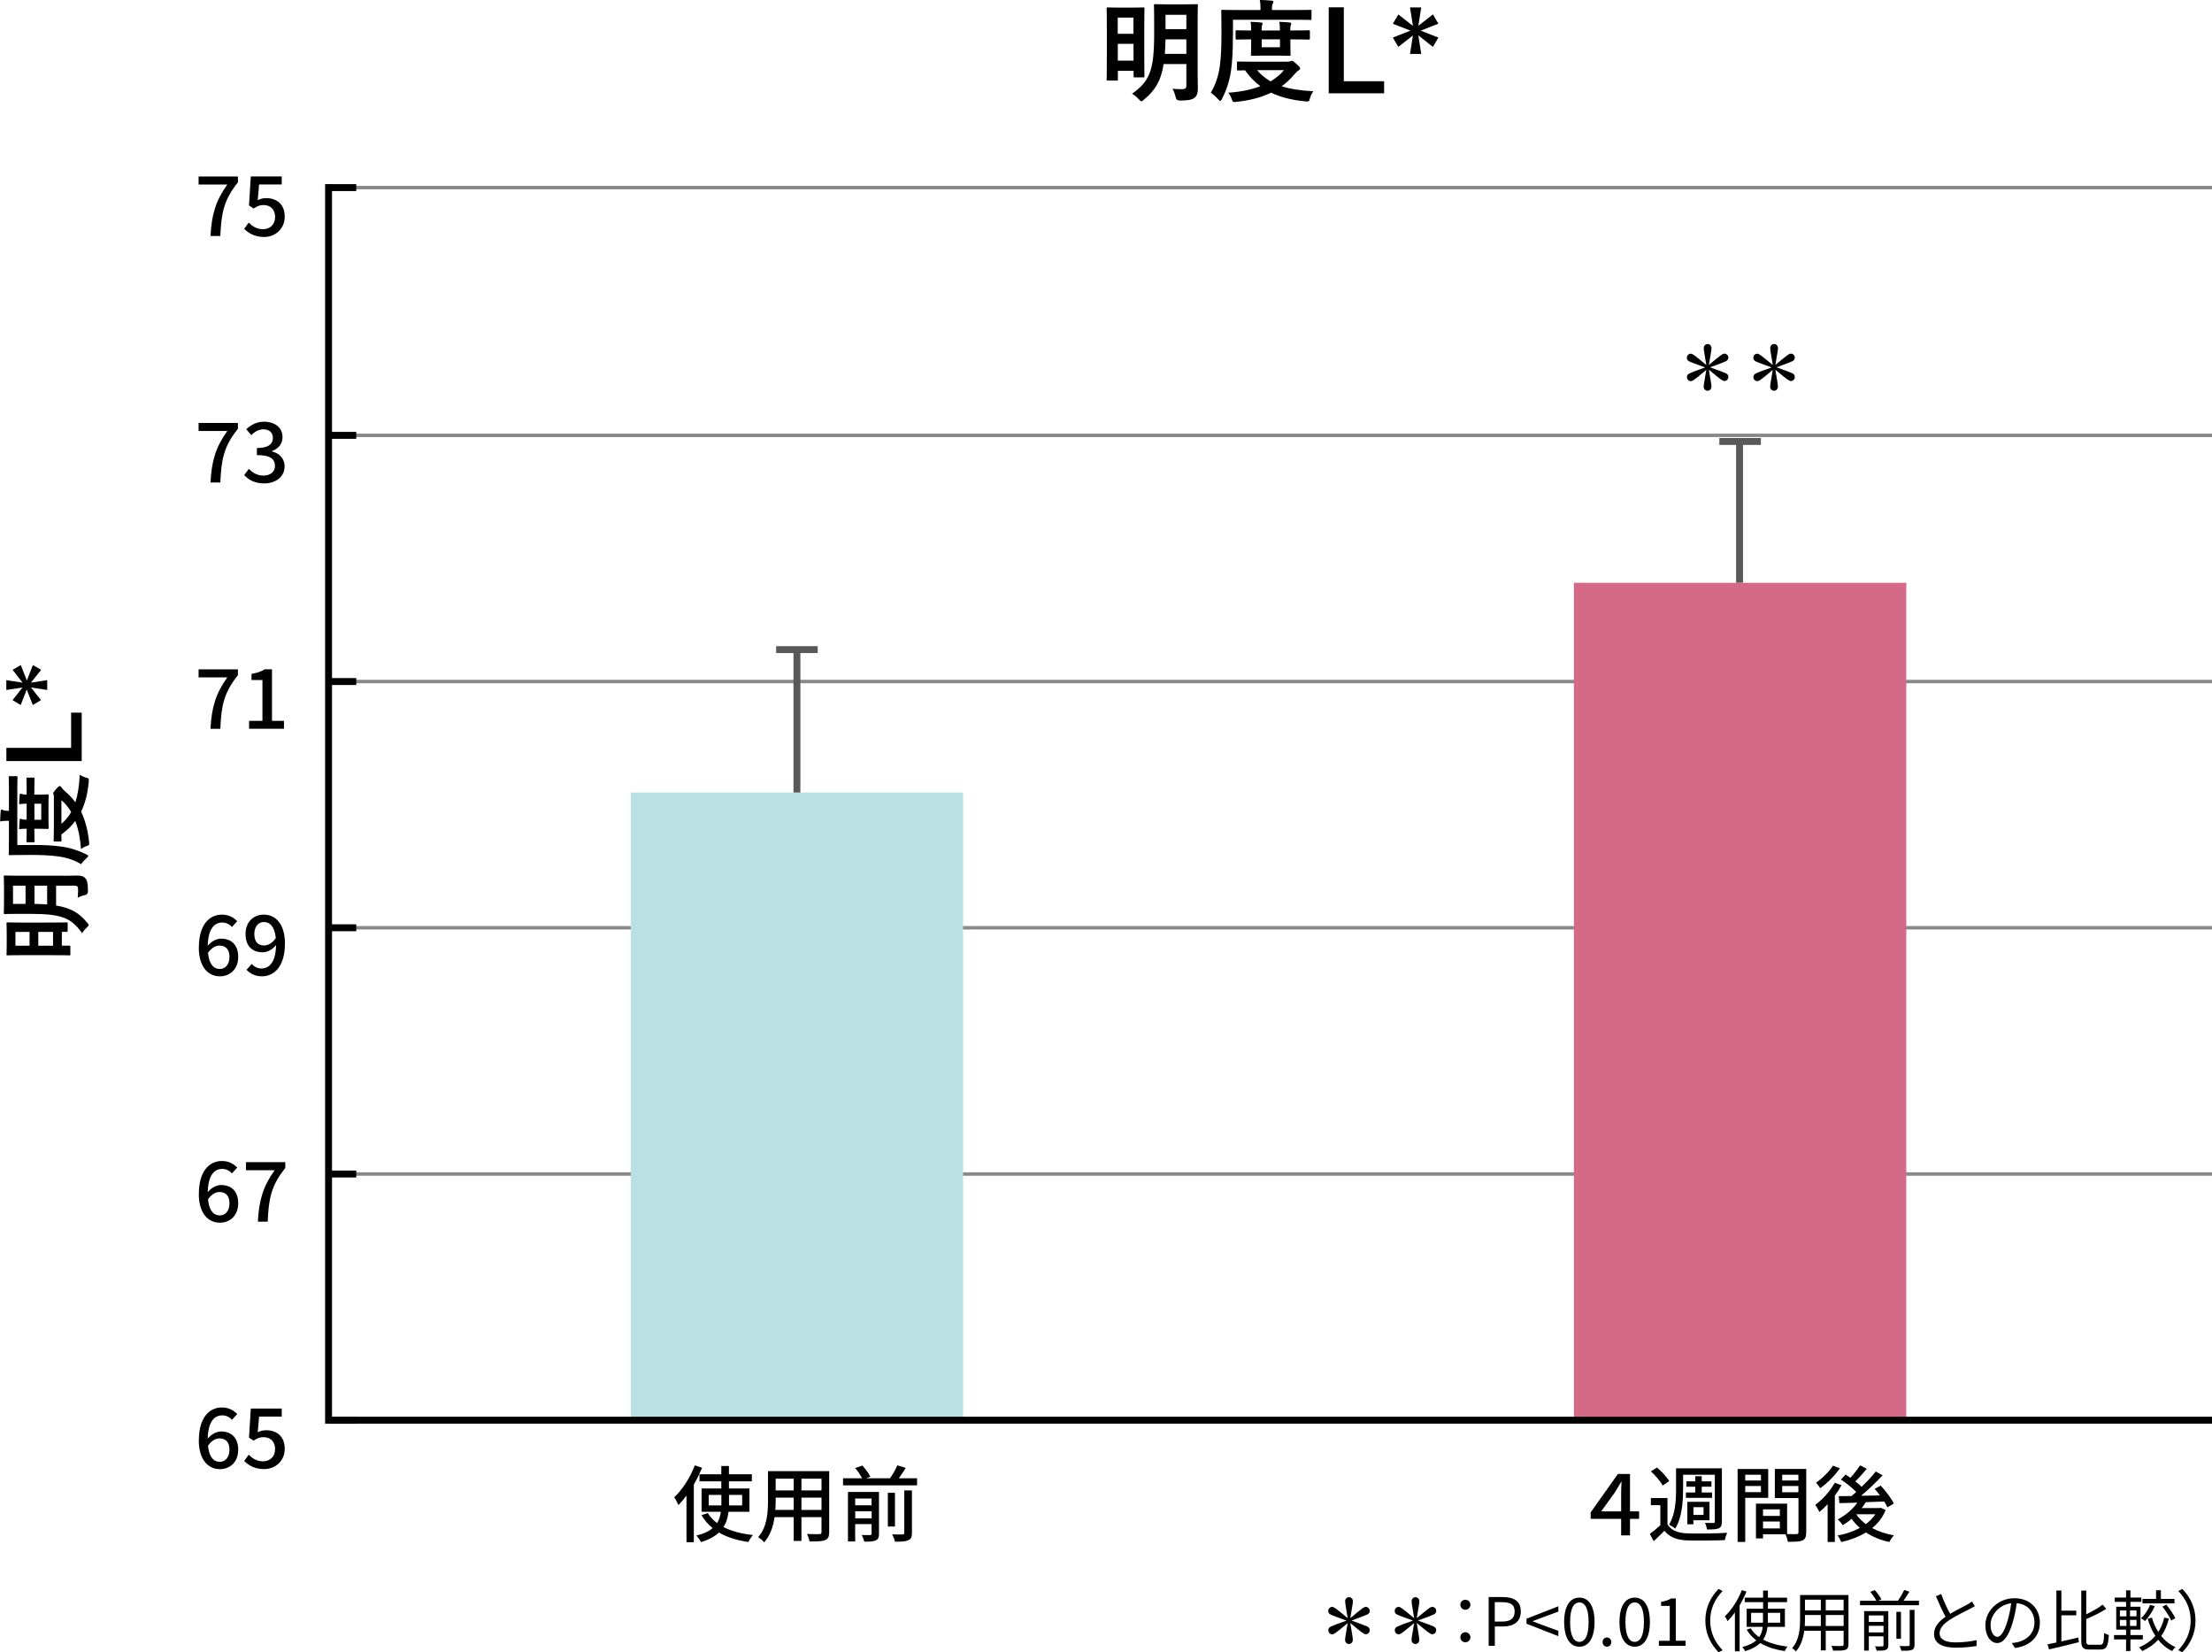 <?xml version="1.0" encoding="UTF-8"?>
<svg xmlns="http://www.w3.org/2000/svg" id="_レイヤー_2" data-name="レイヤー 2" viewBox="0 0 319.45 238.6">
  <defs>
    <style>
      .cls-1, .cls-2, .cls-3, .cls-4, .cls-5 {
        stroke-width: 0px;
      }

      .cls-2 {
        fill: #595959;
      }

      .cls-3 {
        fill: #898989;
      }

      .cls-4 {
        fill: #d46988;
      }

      .cls-5 {
        fill: #bbe0e3;
      }
    </style>
  </defs>
  <g id="OL">
    <g>
      <g>
        <path class="cls-1" d="M160,11.62c-.16,0-.18,0-.18-.16,0-.11.03-.77.03-4.34v-2.54c0-2.53-.03-3.23-.03-3.33,0-.16.02-.18.18-.18.11,0,.48.03,1.62.03h1.86c1.14,0,1.5-.03,1.62-.03.16,0,.18.02.18.18,0,.1-.03.77-.03,2.87v2.75c0,3.39.03,4.03.03,4.13,0,.16-.02.18-.18.18h-1.2c-.18,0-.19-.02-.19-.18v-.78h-2.27v1.25c0,.16-.02.16-.19.16h-1.23ZM161.42,2.54v2.34h2.27v-2.34h-2.27ZM163.7,8.76v-2.43h-2.27v2.43h2.27ZM172.96,10.58c0,.75.03,1.57.03,2.21s-.11,1.01-.46,1.31c-.37.32-1.01.42-2.14.42q-.5,0-.61-.5c-.1-.43-.26-.88-.45-1.2.54.05,1.07.06,1.38.06.5,0,.62-.14.62-.56v-3.07h-3.28c-.4,2.51-1.3,3.87-2.85,5.14-.19.16-.29.24-.38.24-.08,0-.18-.1-.35-.29-.3-.32-.59-.58-.98-.8,2.43-1.76,3.19-3.17,3.19-8.55v-1.97c0-1.41-.03-2.13-.03-2.24,0-.16.02-.18.19-.18.1,0,.51.03,1.79.03h2.38c1.26,0,1.7-.03,1.79-.03.18,0,.19.02.19.18,0,.1-.03.83-.03,2.24v7.55ZM171.33,7.78v-2.1h-3.01c-.02.77-.05,1.47-.1,2.1h3.11ZM168.32,2.14v2.07h3.01v-2.07h-3.01Z"></path>
        <path class="cls-1" d="M178.05,5.17c0,2.3-.08,3.6-.27,5.03-.19,1.41-.66,2.83-1.3,4.07-.11.21-.18.3-.26.3s-.16-.1-.32-.26c-.35-.38-.77-.75-1.04-.93.64-1.04,1.1-2.35,1.3-3.83.16-1.23.24-2.43.24-4.67s-.03-3.19-.03-3.28c0-.16.02-.18.18-.18.1,0,.62.03,2.15.03h3.34v-.16c0-.5-.02-.91-.11-1.3.64.02,1.15.05,1.7.1.18.02.27.08.27.16,0,.11-.05.19-.11.3-.06.11-.1.34-.1.69v.21h3.41c1.52,0,2.05-.03,2.14-.03.16,0,.16.02.16.18v1.09c0,.18,0,.19-.16.19-.1,0-.62-.03-2.14-.03h-9.04v2.32ZM186,8.9c.19,0,.29-.03.37-.06.08-.03.13-.05.19-.05.13,0,.24.06.64.42.4.34.56.54.56.66,0,.14-.06.19-.22.3-.19.11-.35.27-.62.58-.56.67-1.17,1.23-1.82,1.71,1.26.4,2.77.62,4.58.72-.21.26-.38.61-.5,1.02-.1.37-.14.46-.38.46-.08,0-.16,0-.27-.02-1.91-.18-3.54-.58-4.96-1.26-1.52.74-3.2,1.14-5.03,1.33-.13.02-.19.02-.29.02-.21,0-.26-.08-.37-.43-.13-.37-.3-.7-.51-.91,1.67-.11,3.27-.42,4.66-.94-.83-.61-1.57-1.36-2.22-2.29-.64,0-.93.02-.99.02-.16,0-.18-.02-.18-.18v-.94c0-.16.02-.18.18-.18.1,0,.61.03,2.15.03h5.06ZM186.77,4.4c1.57,0,2.13-.03,2.22-.03.16,0,.18.02.18.18v.99c0,.16-.02.18-.18.18-.1,0-.66-.03-2.22-.03h-.42v.59c0,.99.03,1.5.03,1.6,0,.16-.02.18-.18.18-.1,0-.48-.03-1.65-.03h-2.05c-1.17,0-1.55.03-1.65.03-.18,0-.19-.02-.19-.18,0-.11.03-.61.03-1.6v-.59h-.21c-1.14,0-1.76.03-1.86.03-.16,0-.18-.02-.18-.18v-.99c0-.16.02-.18.18-.18.1,0,.72.03,1.86.03h.21c0-.51-.02-.93-.08-1.25.51.02,1.06.05,1.52.1.14.02.21.06.21.14,0,.1-.03.16-.08.27-.05.13-.06.35-.06.74h2.64c0-.5-.03-.91-.08-1.25.5.02,1.06.05,1.5.1.14.02.22.06.22.14,0,.1-.05.16-.08.27-.05.11-.06.35-.06.74h.42ZM181.54,10.13c.56.66,1.2,1.18,1.95,1.62.75-.45,1.41-.98,1.94-1.62h-3.89ZM184.85,5.68h-2.64v1.14h2.64v-1.14Z"></path>
        <path class="cls-1" d="M194.06,11.73h5.83v1.75h-8V1.06h2.18v10.68Z"></path>
        <path class="cls-1" d="M204.83,3.73l2.11-1.65.78,1.34-2.54,1.01,2.54.99-.78,1.36-2.11-1.68.42,2.69h-1.62l.42-2.67-2.1,1.65-.8-1.34,2.54-1.01-2.54-.99.8-1.34,2.1,1.65-.42-2.67h1.62l-.42,2.67Z"></path>
      </g>
      <g>
        <path class="cls-1" d="M9.26,126.47c.66,0,1.37-.03,1.93-.03s.88.1,1.15.41c.28.32.36.88.36,1.88q0,.43-.43.53c-.38.08-.77.22-1.05.39.04-.48.06-.94.06-1.2,0-.43-.13-.55-.49-.55h-2.69v2.87c2.2.35,3.39,1.13,4.5,2.49.14.17.21.25.21.34,0,.07-.08.15-.25.31-.28.27-.5.52-.7.85-1.54-2.13-2.77-2.79-7.48-2.79h-1.72c-1.23,0-1.86.03-1.96.03-.14,0-.15-.01-.15-.17,0-.08.03-.45.03-1.57v-2.09c0-1.11-.03-1.48-.03-1.57,0-.15.01-.17.15-.17.08,0,.73.03,1.96.03h6.61ZM10.17,137.81c0,.14,0,.15-.14.15-.1,0-.67-.03-3.8-.03h-2.23c-2.21,0-2.83.03-2.91.03-.14,0-.15-.01-.15-.15,0-.1.03-.42.03-1.42v-1.62c0-.99-.03-1.32-.03-1.42,0-.14.01-.15.15-.15.08,0,.67.03,2.51.03h2.41c2.97,0,3.53-.03,3.61-.03.14,0,.15.01.15.15v1.05c0,.15-.01.17-.15.17h-.69v1.99h1.09c.14,0,.14.01.14.17v1.08ZM1.88,130.53h1.81v-2.63h-1.81v2.63ZM2.23,136.57h2.04v-1.99h-2.04v1.99ZM6.81,127.9h-1.83v2.63c.67.01,1.29.04,1.83.08v-2.72ZM7.66,134.58h-2.13v1.99h2.13v-1.99Z"></path>
        <path class="cls-1" d="M4.52,122.02c2.02,0,3.15.07,4.4.24,1.23.17,2.48.58,3.56,1.13.18.1.27.15.27.22s-.08.14-.22.28c-.34.31-.66.67-.81.91-.91-.56-2.06-.97-3.35-1.13-1.08-.14-2.13-.21-4.09-.21s-2.79.03-2.87.03c-.14,0-.15-.01-.15-.15,0-.08.03-.55.03-1.88v-2.93h-.14c-.43,0-.8.01-1.13.1.01-.56.04-1.01.08-1.48.01-.15.07-.24.14-.24.1,0,.17.04.27.1.1.06.29.08.6.08h.18v-2.98c0-1.33-.03-1.79-.03-1.88,0-.14.01-.14.15-.14h.95c.15,0,.17,0,.17.14,0,.08-.03.55-.03,1.88v7.92h2.03ZM3.85,114.39c0-1.37-.03-1.86-.03-1.95,0-.14.01-.15.15-.15h.87c.14,0,.15.01.15.15,0,.08-.03.57-.03,1.95v.36h.52c.87,0,1.32-.03,1.4-.03.14,0,.15.01.15.15,0,.08-.03.42-.03,1.44v1.79c0,1.02.03,1.36.03,1.44,0,.15-.01.17-.15.17-.1,0-.53-.03-1.4-.03h-.52v.18c0,.99.03,1.54.03,1.62,0,.14-.01.15-.15.15h-.87c-.14,0-.15-.01-.15-.15,0-.08.03-.63.03-1.62v-.18c-.45,0-.81.01-1.09.07.01-.45.04-.92.08-1.33.01-.13.06-.18.13-.18.08,0,.14.03.24.07.11.04.31.06.64.06v-2.31c-.43,0-.8.03-1.09.07.01-.43.04-.92.08-1.32.01-.13.06-.2.13-.2.08,0,.14.04.24.07.1.04.31.06.64.06v-.36ZM4.97,116.07v2.31h.99v-2.31h-.99ZM7.79,115.06c0-.17-.03-.25-.06-.32s-.04-.11-.04-.17c0-.11.06-.21.36-.56.29-.35.48-.49.57-.49.13,0,.17.06.27.2.1.17.24.31.5.55.59.49,1.08,1.02,1.5,1.6.35-1.11.55-2.42.63-4.01.22.18.53.34.9.43.32.08.41.13.41.34,0,.07,0,.14-.01.24-.15,1.67-.5,3.1-1.11,4.34.64,1.33.99,2.8,1.16,4.4.01.11.01.17.01.25,0,.18-.07.22-.38.32-.32.11-.62.27-.8.45-.1-1.46-.36-2.86-.83-4.08-.53.73-1.19,1.37-2,1.95,0,.56.01.81.01.87,0,.14-.01.15-.15.15h-.83c-.14,0-.15-.01-.15-.15,0-.08.03-.53.03-1.88v-4.43ZM8.87,118.97c.57-.49,1.04-1.05,1.41-1.71-.39-.66-.85-1.23-1.41-1.7v3.4Z"></path>
        <path class="cls-1" d="M10.27,108.01v-5.1h1.53v7H.92v-1.91h9.34Z"></path>
        <path class="cls-1" d="M3.26,98.58l-1.44-1.85,1.18-.69.88,2.23.87-2.23,1.19.69-1.47,1.85,2.35-.36v1.42l-2.34-.36,1.44,1.83-1.18.7-.88-2.23-.87,2.23-1.18-.7,1.44-1.83-2.34.36v-1.42l2.34.36Z"></path>
      </g>
      <g>
        <path class="cls-1" d="M28.72,208c0-3.38,1.58-4.75,3.33-4.75.98,0,1.7.42,2.21.95l-.76.84c-.32-.38-.86-.65-1.39-.65-1.12,0-2.05.84-2.11,3.36.52-.64,1.28-1.03,1.92-1.03,1.48,0,2.48.88,2.48,2.65s-1.2,2.79-2.64,2.79c-1.68,0-3.05-1.33-3.05-4.16ZM30.04,208.76c.14,1.59.78,2.34,1.72,2.34.77,0,1.38-.65,1.38-1.74s-.53-1.64-1.46-1.64c-.49,0-1.1.28-1.63,1.04Z"></path>
        <path class="cls-1" d="M35.26,210.98l.66-.9c.5.5,1.14.95,2.06.95,1,0,1.75-.67,1.75-1.76s-.67-1.73-1.68-1.73c-.56,0-.9.17-1.42.5l-.67-.43.26-4.2h4.47v1.16h-3.27l-.2,2.27c.38-.19.73-.3,1.21-.3,1.48,0,2.69.83,2.69,2.67s-1.43,2.94-2.97,2.94c-1.39,0-2.27-.56-2.89-1.18Z"></path>
      </g>
      <g>
        <path class="cls-1" d="M32.83,97.82h-4.15v-1.16h5.68v.84c-2.03,2.53-2.4,4.4-2.54,7.75h-1.42c.16-3.12.76-5.1,2.42-7.42Z"></path>
        <path class="cls-1" d="M35.97,104.1h1.93v-5.9h-1.58v-.88c.83-.14,1.42-.36,1.92-.67h1.04v7.45h1.73v1.14h-5.04v-1.14Z"></path>
      </g>
      <g>
        <path class="cls-1" d="M28.72,136.83c0-3.38,1.58-4.75,3.33-4.75.98,0,1.7.42,2.21.95l-.76.84c-.32-.38-.86-.65-1.39-.65-1.12,0-2.05.84-2.11,3.36.52-.64,1.28-1.03,1.92-1.03,1.48,0,2.48.88,2.48,2.65s-1.2,2.79-2.64,2.79c-1.68,0-3.05-1.33-3.05-4.16ZM30.04,137.59c.14,1.59.78,2.34,1.72,2.34.77,0,1.38-.65,1.38-1.74s-.53-1.64-1.46-1.64c-.49,0-1.1.28-1.63,1.04Z"></path>
        <path class="cls-1" d="M35.6,140.05l.76-.85c.32.4.86.66,1.38.66,1.13,0,2.07-.86,2.13-3.38-.52.66-1.28,1.04-1.93,1.04-1.49,0-2.48-.88-2.48-2.65s1.2-2.79,2.63-2.79c1.69,0,3.06,1.33,3.06,4.17,0,3.38-1.6,4.74-3.33,4.74-1,0-1.71-.41-2.21-.94ZM38.17,136.53c.53,0,1.16-.31,1.66-1.07-.16-1.58-.8-2.31-1.74-2.31-.76,0-1.36.64-1.36,1.73s.5,1.66,1.44,1.66Z"></path>
      </g>
      <g>
        <path class="cls-1" d="M28.72,172.41c0-3.38,1.58-4.75,3.33-4.75.98,0,1.7.42,2.21.95l-.76.84c-.32-.38-.86-.65-1.39-.65-1.12,0-2.05.84-2.11,3.36.52-.64,1.28-1.03,1.92-1.03,1.48,0,2.48.88,2.48,2.65s-1.2,2.79-2.64,2.79c-1.68,0-3.05-1.33-3.05-4.16ZM30.04,173.18c.14,1.59.78,2.34,1.72,2.34.77,0,1.38-.65,1.38-1.74s-.53-1.64-1.46-1.64c-.49,0-1.1.28-1.63,1.04Z"></path>
        <path class="cls-1" d="M39.67,168.99h-4.15v-1.16h5.68v.84c-2.03,2.53-2.4,4.4-2.54,7.75h-1.42c.16-3.12.76-5.1,2.42-7.42Z"></path>
      </g>
      <g>
        <path class="cls-1" d="M32.83,62.24h-4.15v-1.16h5.68v.84c-2.03,2.53-2.4,4.4-2.54,7.75h-1.42c.16-3.12.76-5.1,2.42-7.42Z"></path>
        <path class="cls-1" d="M35.27,68.6l.67-.89c.52.53,1.18.97,2.09.97,1,0,1.68-.54,1.68-1.4,0-.95-.62-1.56-2.61-1.56v-1.02c1.74,0,2.31-.64,2.31-1.46,0-.77-.52-1.24-1.36-1.24-.68,0-1.26.33-1.76.84l-.72-.86c.7-.64,1.51-1.08,2.53-1.08,1.58,0,2.7.82,2.7,2.23,0,1-.59,1.66-1.52,2v.06c1.02.25,1.82,1,1.82,2.16,0,1.55-1.33,2.46-2.95,2.46-1.39,0-2.29-.55-2.88-1.21Z"></path>
      </g>
      <g>
        <path class="cls-1" d="M32.83,26.65h-4.15v-1.16h5.68v.84c-2.03,2.53-2.4,4.4-2.54,7.75h-1.42c.16-3.12.76-5.1,2.42-7.42Z"></path>
        <path class="cls-1" d="M35.26,33.05l.66-.9c.5.5,1.14.95,2.06.95,1,0,1.75-.67,1.75-1.76s-.67-1.73-1.68-1.73c-.56,0-.9.17-1.42.5l-.67-.43.26-4.2h4.47v1.16h-3.27l-.2,2.27c.38-.19.73-.3,1.21-.3,1.48,0,2.69.83,2.69,2.67s-1.43,2.94-2.97,2.94c-1.39,0-2.27-.56-2.89-1.18Z"></path>
      </g>
      <g>
        <path class="cls-1" d="M101.39,211.97c-.34.8-.73,1.63-1.19,2.41v8.33h-1.06v-6.73c-.37.5-.77.97-1.16,1.37-.11-.26-.42-.86-.61-1.13,1.18-1.1,2.3-2.84,2.97-4.61l1.04.35ZM105.21,218.32c-.1.79-.29,1.54-.73,2.2,1.15.6,2.6.98,4.26,1.15-.22.24-.52.7-.66,1.01-1.65-.24-3.08-.68-4.25-1.37-.6.56-1.43,1.03-2.59,1.38-.13-.25-.44-.7-.68-.94,1.07-.25,1.83-.62,2.36-1.08-.65-.52-1.19-1.14-1.61-1.87l.91-.29c.34.55.78,1.03,1.34,1.44.31-.5.47-1.06.54-1.63h-2.78v-3.37h2.85v-1.03h-3.15v-1.02h3.15v-1.19h1.1v1.19h3.31v1.02h-3.31v1.03h2.96v3.37h-3.03ZM104.18,217.4v-1.52h-1.83v1.52h1.83ZM105.28,215.88v1.52h1.9v-1.52h-1.9Z"></path>
        <path class="cls-1" d="M119.75,221.26c0,.65-.16.98-.59,1.15-.44.18-1.14.2-2.24.19-.05-.3-.23-.79-.37-1.08.77.04,1.56.02,1.79.02.22,0,.3-.07.3-.3v-2.15h-2.9v3.43h-1.12v-3.43h-2.76c-.19,1.32-.62,2.66-1.5,3.63-.17-.22-.62-.6-.88-.73,1.31-1.45,1.43-3.57,1.43-5.27v-4.27h8.84v8.79ZM114.62,218.05v-1.78h-2.6v.48c0,.41-.01.85-.05,1.29h2.65ZM112.02,213.54v1.69h2.6v-1.69h-2.6ZM118.64,213.54h-2.9v1.69h2.9v-1.69ZM118.64,218.05v-1.78h-2.9v1.78h2.9Z"></path>
        <path class="cls-1" d="M132.44,213.48v1.02h-10.69v-1.02h2.75c-.2-.43-.62-1.03-1-1.48l1.04-.36c.44.48.95,1.15,1.15,1.61l-.61.23h3.45c.4-.56.82-1.31,1.06-1.87l1.21.37c-.32.52-.66,1.04-1,1.5h2.63ZM126.94,221.49c0,.52-.11.79-.46.95-.36.18-.9.19-1.66.19-.07-.28-.23-.71-.37-.96.53.02,1.06.02,1.2.01.17-.01.22-.06.22-.22v-1.36h-2.37v2.5h-1.04v-7.15h4.48v6.03ZM123.5,216.4v.98h2.37v-.98h-2.37ZM125.88,219.26v-1.02h-2.37v1.02h2.37ZM129.25,220.45h-1.03v-4.88h1.03v4.88ZM130.6,215.23h1.1v6.14c0,.59-.13.89-.54,1.06-.4.18-1.02.22-1.92.2-.05-.3-.24-.78-.4-1.05.67.02,1.32.02,1.5.01.19-.01.25-.06.25-.23v-6.13Z"></path>
      </g>
      <g>
        <path class="cls-1" d="M236.71,219.34h-1.31v2.38h-1.28v-2.38h-4.4v-.94l3.93-5.54h1.75v5.4h1.31v1.08ZM234.12,218.26v-2.57c0-.49.02-1.12.06-1.71h-.05c-.36.59-.66,1.14-.97,1.61l-1.92,2.67h2.88Z"></path>
        <path class="cls-1" d="M240.82,220.15c.53.85,1.51,1.24,2.83,1.28,1.39.06,4.25.02,5.78-.08-.11.25-.28.73-.34,1.06-1.42.06-4.02.08-5.43.04-1.51-.06-2.55-.47-3.29-1.39-.48.49-.98.98-1.55,1.5l-.56-1.05c.47-.34,1.02-.79,1.52-1.25v-2.9h-1.37v-1.03h2.4v3.84ZM240.11,214.52c-.3-.59-1.03-1.44-1.7-2.04l.89-.55c.67.56,1.43,1.37,1.76,1.96l-.95.64ZM243.06,215.14c0,1.67-.14,4.04-1.14,5.61-.18-.18-.64-.46-.88-.58.91-1.45,1.01-3.54,1.01-5.04v-3.09h6.62v7.69c0,.53-.11.8-.44.97-.35.16-.88.17-1.7.17-.04-.26-.17-.7-.3-.95.53.02,1.04.02,1.2.02.17-.01.22-.06.22-.23v-6.74h-4.58v2.16ZM244.82,215.53v-.83h-1.28v-.78h1.28v-.74h.94v.74h1.4v.78h-1.4v.83h1.49v.78h-3.78v-.78h1.35ZM244.56,220.12h-.88v-3.24h3.2v2.66h-2.33v.58ZM244.56,217.65v1.12h1.46v-1.12h-1.46Z"></path>
        <path class="cls-1" d="M252.04,216.31v6.36h-1.1v-10.53h4.42v4.17h-3.32ZM252.04,212.97v.83h2.27v-.83h-2.27ZM254.31,215.48v-.89h-2.27v.89h2.27ZM260.85,221.27c0,.63-.13,1-.56,1.19-.42.18-1.08.19-2.09.19-.05-.3-.2-.78-.35-1.09h-3.24v.6h-1.02v-5.02h4.5v4.39c.59.02,1.16.01,1.36.01.22-.01.28-.07.28-.28v-4.93h-3.41v-4.2h4.53v9.14ZM254.61,217.97v.94h2.43v-.94h-2.43ZM257.04,220.72v-1h-2.43v1h2.43ZM257.38,212.97v.83h2.34v-.83h-2.34ZM259.72,215.5v-.91h-2.34v.91h2.34Z"></path>
        <path class="cls-1" d="M265.95,214.48c-.28.5-.61,1.01-.97,1.5v6.7h-1.04v-5.46c-.38.42-.78.8-1.18,1.12-.11-.23-.43-.78-.61-1.02,1.06-.77,2.15-1.98,2.82-3.19l.98.35ZM265.71,212.04c-.72,1.03-1.82,2.16-2.84,2.87-.13-.22-.42-.61-.6-.8.9-.62,1.93-1.62,2.43-2.45l1.01.38ZM272.31,218.09c-.43,1.06-1.1,1.9-1.94,2.58.91.49,1.99.85,3.15,1.05-.23.23-.53.67-.67.96-1.27-.28-2.41-.74-3.38-1.38-1.06.65-2.28,1.1-3.56,1.39-.11-.28-.34-.73-.54-.95,1.15-.2,2.27-.58,3.23-1.1-.46-.38-.85-.83-1.2-1.31-.41.36-.84.66-1.27.92-.14-.22-.5-.65-.74-.83,1.09-.56,2.15-1.43,2.84-2.42-.96.02-1.85.05-2.59.07l-.1-1.01c.53,0,1.15-.01,1.85-.02.22-.18.46-.38.68-.59-.55-.58-1.44-1.28-2.21-1.79l.67-.72c.22.14.46.29.7.46.5-.54,1.06-1.25,1.4-1.79l.97.5c-.53.62-1.13,1.31-1.66,1.82.35.26.66.53.91.78.77-.74,1.5-1.52,2.04-2.21l1,.55c-.91.96-2.05,2.06-3.12,2.95.88-.01,1.8-.02,2.73-.05-.25-.34-.52-.65-.77-.94l.88-.47c.72.78,1.56,1.86,1.89,2.59l-.92.54c-.11-.24-.28-.53-.47-.84-.89.04-1.8.07-2.66.1-.18.29-.37.58-.59.85h2.57l.19-.04.68.31ZM268.1,218.71c.35.52.82.98,1.35,1.39.56-.41,1.03-.89,1.38-1.43h-2.71l-.02.04Z"></path>
      </g>
      <g>
        <path class="cls-1" d="M194.64,234.38c-1.72,1.44-1.99,1.63-2.24,1.63-.32,0-.57-.26-.57-.59,0-.23.11-.4.35-.52.31-.15.79-.34,2.28-.87-1.39-.5-1.92-.7-2.23-.84-.3-.14-.41-.3-.41-.56,0-.32.25-.58.57-.58.25,0,.53.2,2.24,1.63-.28-1.62-.37-2.22-.37-2.45,0-.33.25-.58.56-.58s.56.26.56.58c0,.21-.05.55-.32,2.09l-.06.36c1.75-1.45,1.99-1.63,2.24-1.63.32,0,.57.26.57.58,0,.23-.12.4-.36.52-.29.14-.87.36-2.28.87,1.54.56,1.88.69,2.23.84.3.13.41.3.41.56,0,.32-.25.58-.57.58-.25,0-.55-.21-2.24-1.63.3,1.71.37,2.23.37,2.45,0,.33-.25.59-.56.59s-.56-.26-.56-.58c0-.23.06-.59.32-2.1l.06-.36Z"></path>
        <path class="cls-1" d="M204.24,234.38c-1.72,1.44-1.99,1.63-2.24,1.63-.32,0-.57-.26-.57-.59,0-.23.11-.4.35-.52.31-.15.79-.34,2.28-.87-1.39-.5-1.92-.7-2.23-.84-.3-.14-.41-.3-.41-.56,0-.32.25-.58.57-.58.25,0,.53.2,2.24,1.63-.28-1.62-.37-2.22-.37-2.45,0-.33.25-.58.56-.58s.56.26.56.58c0,.21-.05.55-.32,2.09l-.06.36c1.75-1.45,1.99-1.63,2.24-1.63.32,0,.57.26.57.58,0,.23-.12.4-.36.52-.29.14-.87.36-2.28.87,1.54.56,1.88.69,2.23.84.3.13.41.3.41.56,0,.32-.25.58-.57.58-.25,0-.55-.21-2.24-1.63.3,1.71.37,2.23.37,2.45,0,.33-.25.59-.56.59s-.56-.26-.56-.58c0-.23.06-.59.32-2.1l.06-.36Z"></path>
        <path class="cls-1" d="M210.9,231.74c0-.44.34-.72.72-.72s.73.28.73.72-.35.72-.73.72-.72-.28-.72-.72ZM210.9,236.44c0-.44.34-.73.72-.73s.73.29.73.73-.35.72-.73.72-.72-.29-.72-.72Z"></path>
        <path class="cls-1" d="M214.98,230.63h2.02c1.57,0,2.63.54,2.63,2.07s-1.05,2.18-2.59,2.18h-1.16v2.79h-.89v-7.04ZM216.92,234.17c1.24,0,1.82-.45,1.82-1.46s-.62-1.34-1.86-1.34h-1.01v2.8h1.05Z"></path>
        <path class="cls-1" d="M220.45,234.47v-.71l4.6-1.8v.77l-2.26.83-1.44.54v.04l1.44.54,2.26.83v.77l-4.6-1.8Z"></path>
        <path class="cls-1" d="M225.89,234.23c0-2.29.83-3.52,2.2-3.52s2.19,1.24,2.19,3.52-.83,3.57-2.19,3.57-2.2-1.28-2.2-3.57ZM229.42,234.23c0-2.01-.54-2.82-1.33-2.82s-1.34.82-1.34,2.82.54,2.87,1.34,2.87,1.33-.86,1.33-2.87Z"></path>
        <path class="cls-1" d="M231.44,237.14c0-.4.29-.68.63-.68s.63.28.63.68-.29.66-.63.66-.63-.27-.63-.66Z"></path>
        <path class="cls-1" d="M233.88,234.23c0-2.29.83-3.52,2.2-3.52s2.19,1.24,2.19,3.52-.83,3.57-2.19,3.57-2.2-1.28-2.2-3.57ZM237.41,234.23c0-2.01-.54-2.82-1.33-2.82s-1.34.82-1.34,2.82.54,2.87,1.34,2.87,1.33-.86,1.33-2.87Z"></path>
        <path class="cls-1" d="M239.58,236.95h1.56v-5.05h-1.25v-.57c.62-.11,1.08-.27,1.46-.5h.67v6.11h1.41v.73h-3.86v-.73Z"></path>
        <path class="cls-1" d="M248.19,229.46l.58.3c-1.1,1.14-1.79,2.56-1.79,4.27s.68,3.13,1.79,4.27l-.58.3c-1.15-1.17-1.91-2.7-1.91-4.57s.76-3.4,1.91-4.57Z"></path>
        <path class="cls-1" d="M252.22,229.84c-.27.67-.61,1.35-.99,2v6.62h-.68v-5.6c-.34.47-.7.89-1.06,1.25-.07-.16-.27-.54-.4-.69.97-.91,1.9-2.34,2.46-3.79l.67.21ZM255.26,234.93c-.08.66-.25,1.29-.63,1.84.96.53,2.17.85,3.53,1.02-.15.15-.33.43-.42.64-1.35-.2-2.55-.58-3.53-1.16-.48.47-1.17.87-2.17,1.17-.08-.15-.28-.45-.43-.59.94-.24,1.57-.57,2.03-.97-.57-.42-1.04-.94-1.39-1.55l.59-.19c.29.5.7.92,1.21,1.28.31-.44.45-.95.52-1.48h-2.32v-2.63h2.37v-.94h-2.65v-.65h2.65v-1.02h.7v1.02h2.76v.65h-2.76v.94h2.45v2.63h-2.5ZM254.6,234.33c0-.14,0-.29,0-.43v-.99h-1.71v1.42h1.7ZM255.31,232.91v.99c0,.14,0,.29,0,.43h1.78v-1.42h-1.77Z"></path>
        <path class="cls-1" d="M266.95,237.45c0,.46-.12.67-.43.8-.33.12-.88.12-1.79.12-.03-.19-.14-.5-.24-.69.67.03,1.32.02,1.5.02.19,0,.26-.07.26-.25v-1.95h-2.58v2.83h-.71v-2.83h-2.4c-.14,1.07-.47,2.16-1.2,2.98-.11-.14-.39-.38-.55-.47,1.06-1.19,1.15-2.88,1.15-4.21v-3.46h6.99v7.12ZM262.96,234.81v-1.59h-2.29v.57c0,.32,0,.67-.04,1.03h2.33ZM260.67,231.01v1.54h2.29v-1.54h-2.29ZM266.25,231.01h-2.58v1.54h2.58v-1.54ZM266.25,234.81v-1.59h-2.58v1.59h2.58Z"></path>
        <path class="cls-1" d="M277.13,231.16v.65h-8.51v-.65h2.35c-.17-.38-.55-.89-.87-1.28l.65-.25c.37.4.78.97.96,1.34l-.47.18h2.86c.33-.46.69-1.09.9-1.55l.75.25c-.26.44-.58.91-.85,1.31h2.24ZM272.7,237.59c0,.36-.09.55-.35.66-.27.12-.68.12-1.33.12-.04-.18-.13-.45-.23-.62.48.02.91.02,1.04,0,.14,0,.18-.05.18-.17v-1.28h-2.12v2.06h-.68v-5.7h3.49v4.92ZM269.89,233.28v.94h2.12v-.94h-2.12ZM272.01,235.74v-.96h-2.12v.96h2.12ZM274.53,236.66h-.66v-3.9h.66v3.9ZM275.79,232.48h.7v5.04c0,.43-.1.62-.38.74-.31.12-.79.13-1.52.12-.04-.19-.15-.49-.26-.68.58.02,1.1.02,1.25,0,.16,0,.21-.05.21-.19v-5.04Z"></path>
        <path class="cls-1" d="M281.63,233.06c.9-.55,1.94-1.06,2.47-1.34.28-.16.48-.29.68-.45l.42.68c-.22.13-.46.26-.74.4-.65.34-1.98.97-2.92,1.59-.89.58-1.43,1.21-1.43,1.94,0,.8.76,1.3,2.27,1.3,1.05,0,2.32-.13,3.07-.33v.85c-.73.12-1.83.24-3.03.24-1.8,0-3.11-.54-3.11-1.98,0-.99.63-1.77,1.66-2.49-.44-.79-.95-1.91-1.39-2.96l.76-.32c.38,1.06.86,2.09,1.29,2.85Z"></path>
        <path class="cls-1" d="M290.99,237.98l-.45-.71c.31-.03.61-.08.83-.12,1.23-.28,2.44-1.19,2.44-2.85,0-1.45-.93-2.65-2.56-2.78-.12.89-.31,1.87-.58,2.76-.58,1.98-1.34,2.99-2.24,2.99s-1.71-.98-1.71-2.56c0-2.08,1.85-3.91,4.19-3.91s3.68,1.58,3.68,3.53-1.32,3.36-3.6,3.66ZM288.46,236.37c.45,0,.96-.64,1.45-2.26.24-.8.43-1.71.54-2.59-1.84.23-2.98,1.8-2.98,3.11,0,1.21.56,1.75.99,1.75Z"></path>
        <path class="cls-1" d="M297.69,237.04c.79-.17,1.64-.37,2.46-.57l.07.68c-1.51.38-3.12.76-4.3,1.04l-.23-.74c.37-.07.82-.15,1.29-.26v-7.5h.72v2.9h2.15v.68h-2.15v3.76ZM303.31,237.53c.44,0,.51-.35.57-1.73.18.14.47.26.67.31-.1,1.56-.29,2.1-1.2,2.1h-1.6c-.93,0-1.18-.28-1.18-1.32v-7.19h.72v3.42c.88-.42,1.79-.94,2.36-1.39l.53.6c-.8.52-1.88,1.05-2.89,1.48v3.09c0,.53.08.62.54.62h1.49Z"></path>
        <path class="cls-1" d="M307.67,236.75v1.67h-.63v-1.67h-1.74v-.63h1.74v-.78h-1.42v-3.31h1.42v-.71h-1.64v-.62h1.64v-1.04h.63v1.04h1.58v.62h-1.58v.71h1.45v3.31h-1.45v.78h1.79v.63h-1.79ZM306.15,233.42h.94v-.85h-.94v.85ZM306.15,234.8h.94v-.87h-.94v.87ZM308.55,232.56h-.94v.85h.94v-.85ZM308.55,233.93h-.94v.87h.94v-.87ZM313.22,233.74c-.23.97-.6,1.8-1.1,2.51.56.71,1.26,1.27,2.05,1.6-.15.13-.37.4-.46.58-.8-.37-1.47-.93-2.03-1.63-.61.67-1.38,1.21-2.31,1.63-.1-.15-.31-.42-.45-.54.97-.41,1.76-.96,2.35-1.66-.47-.72-.84-1.55-1.11-2.47l.62-.15c.21.74.52,1.44.92,2.06.39-.6.68-1.3.85-2.07l.66.13ZM311.19,231.94c-.35.81-.89,1.62-1.42,2.15-.13-.11-.41-.31-.58-.4.55-.48,1.03-1.2,1.32-1.93l.67.18ZM314.03,231.55h-4.62v-.65h1.96v-1.25h.7v1.25h1.96v.65ZM312.85,231.73c.5.6,1.06,1.42,1.3,1.96l-.59.33c-.23-.54-.78-1.38-1.27-2.01l.57-.29Z"></path>
        <path class="cls-1" d="M315.16,238.6l-.58-.3c1.1-1.14,1.79-2.56,1.79-4.27s-.68-3.13-1.79-4.27l.58-.3c1.15,1.17,1.91,2.7,1.91,4.57s-.76,3.4-1.91,4.57Z"></path>
      </g>
      <g>
        <path class="cls-1" d="M246.43,53.41c-1.72,1.44-1.99,1.63-2.24,1.63-.32,0-.57-.26-.57-.59,0-.23.11-.4.35-.52.31-.15.79-.34,2.28-.87-1.39-.5-1.92-.7-2.23-.84-.3-.14-.41-.3-.41-.56,0-.32.25-.58.57-.58.25,0,.53.2,2.24,1.63-.28-1.62-.37-2.22-.37-2.45,0-.33.25-.58.56-.58s.56.26.56.58c0,.21-.05.55-.32,2.09l-.06.35c1.75-1.45,1.99-1.63,2.24-1.63.32,0,.57.26.57.58,0,.23-.12.4-.36.52-.29.14-.87.36-2.28.87,1.54.56,1.88.69,2.23.84.3.13.41.3.41.56,0,.32-.25.58-.57.58-.25,0-.55-.21-2.24-1.63.3,1.71.37,2.23.37,2.45,0,.33-.25.59-.56.59s-.56-.26-.56-.58c0-.23.06-.59.32-2.1l.06-.36Z"></path>
        <path class="cls-1" d="M256.03,53.41c-1.72,1.44-1.99,1.63-2.24,1.63-.32,0-.57-.26-.57-.59,0-.23.11-.4.35-.52.31-.15.79-.34,2.28-.87-1.39-.5-1.92-.7-2.23-.84-.3-.14-.41-.3-.41-.56,0-.32.25-.58.57-.58.25,0,.53.2,2.24,1.63-.28-1.62-.37-2.22-.37-2.45,0-.33.25-.58.56-.58s.56.26.56.58c0,.21-.05.55-.32,2.09l-.06.35c1.75-1.45,1.99-1.63,2.24-1.63.32,0,.57.26.57.58,0,.23-.12.4-.36.52-.29.14-.87.36-2.28.87,1.54.56,1.88.69,2.23.84.3.13.41.3.41.56,0,.32-.25.58-.57.58-.25,0-.55-.21-2.24-1.63.3,1.71.37,2.23.37,2.45,0,.33-.25.59-.56.59s-.56-.26-.56-.58c0-.23.06-.59.32-2.1l.06-.36Z"></path>
      </g>
      <path class="cls-3" d="M319.45,169.79H47.45v-.5h272v.5ZM319.45,134.23H47.45v-.5h272v.5ZM319.45,98.67H47.45v-.5h272v.5ZM319.45,63.12H47.45v-.5h272v.5ZM319.45,27.34H47.45v-.5h272v.5Z"></path>
      <rect class="cls-5" x="91.09" y="114.45" width="48" height="90.65"></rect>
      <rect class="cls-4" x="227.3" y="84.16" width="48" height="120.93"></rect>
      <polygon class="cls-2" points="115.59 114.45 114.59 114.45 114.59 94.31 112.09 94.31 112.09 93.31 118.09 93.31 118.09 94.31 115.59 94.31 115.59 114.45"></polygon>
      <polygon class="cls-2" points="251.72 84.16 250.72 84.16 250.72 64.25 248.3 64.25 248.3 63.25 254.3 63.25 254.3 64.25 251.72 64.25 251.72 84.16"></polygon>
      <rect class="cls-1" x="46.95" y="26.59" width="1" height="179"></rect>
      <path class="cls-1" d="M51.45,205.59h-4v-1h4v1ZM51.45,170.04h-4v-1h4v1ZM51.45,134.48h-4v-1h4v1ZM51.45,98.92h-4v-1h4v1ZM51.45,63.37h-4v-1h4v1ZM51.45,27.59h-4v-1h4v1Z"></path>
      <rect class="cls-1" x="47.45" y="204.59" width="272" height="1"></rect>
    </g>
  </g>
</svg>
